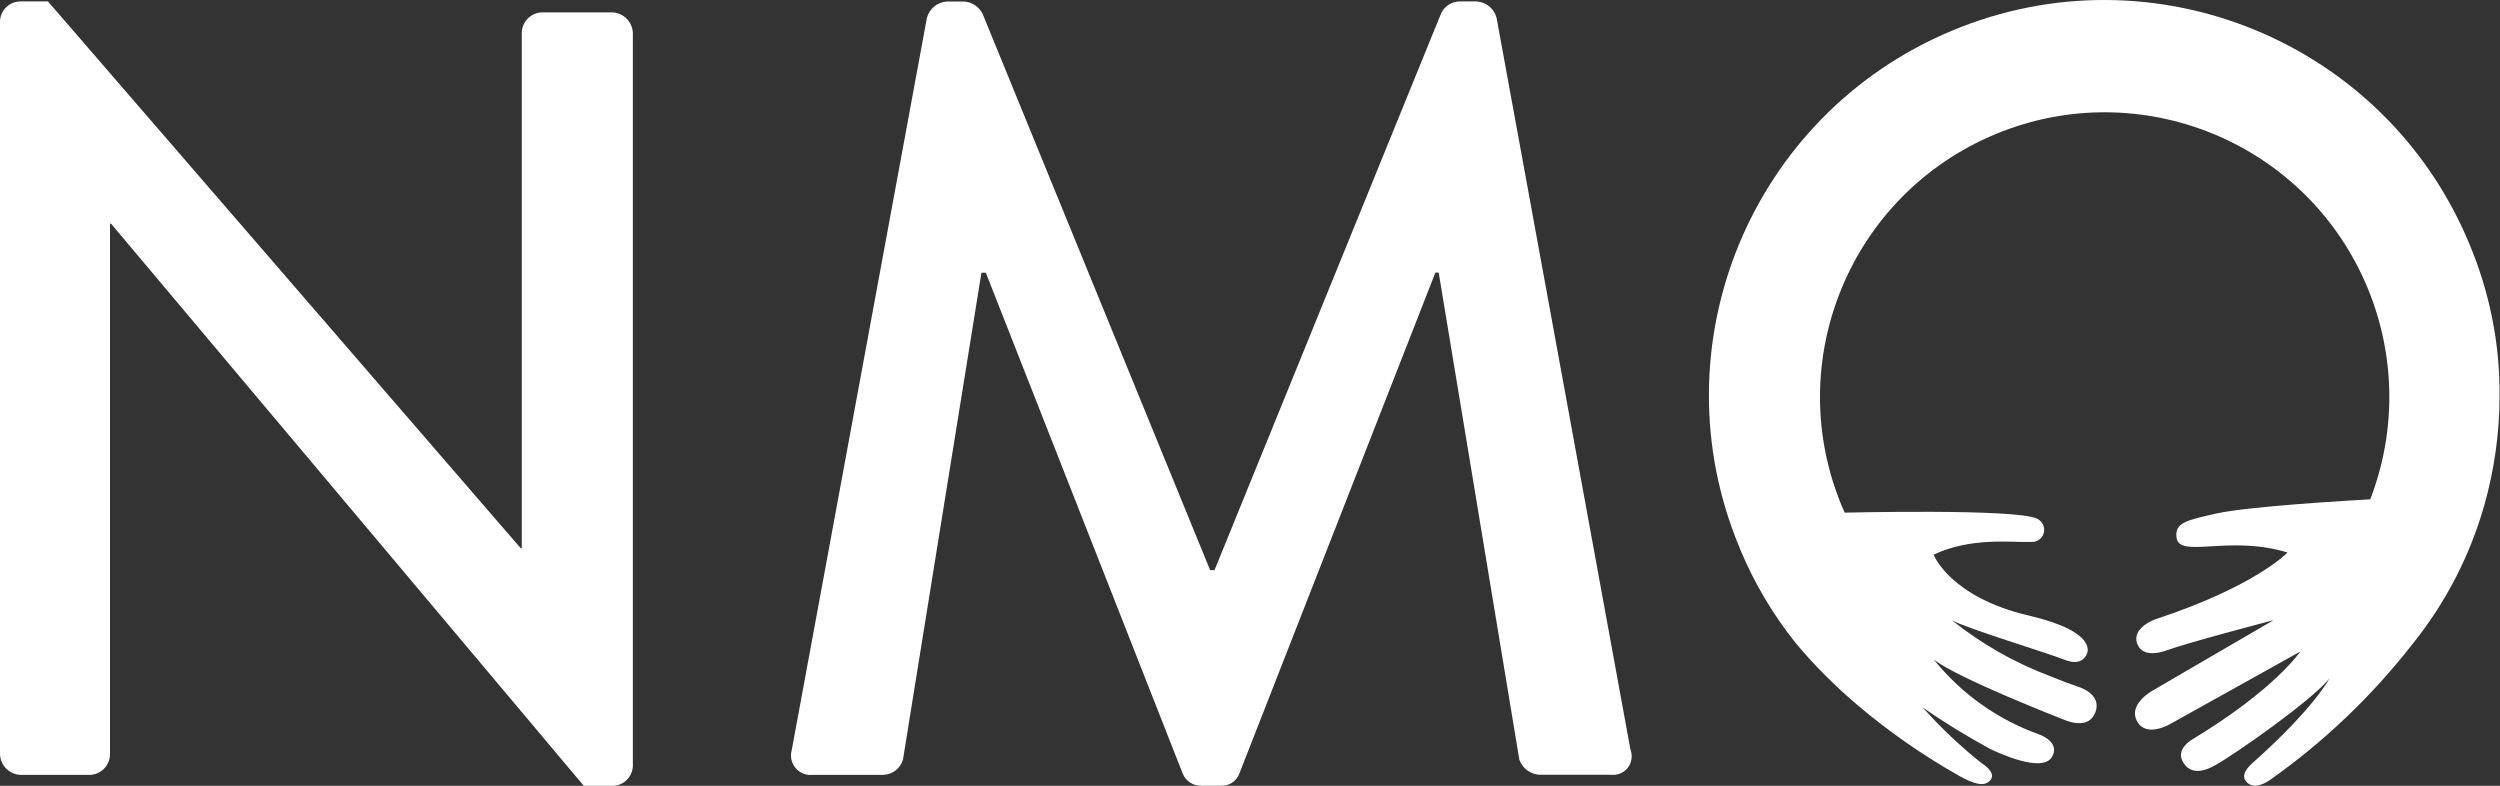 <?xml version="1.0" encoding="utf-8"?>
<!-- Generator: Adobe Illustrator 26.1.0, SVG Export Plug-In . SVG Version: 6.00 Build 0)  -->
<svg version="1.1" id="Calque_1" xmlns="http://www.w3.org/2000/svg" xmlns:xlink="http://www.w3.org/1999/xlink" x="0px" y="0px"
	 viewBox="0 0 210 66.01" style="enable-background:new 0 0 210 66.01;" xml:space="preserve">
<rect x="0" y="0" width="210" height="66.01" fill="#333333" stroke="none"/>
<style type="text/css">
	.st0{fill:#FFFFFF;}
</style>
<g id="Groupe_17" transform="translate(-198.333 -64.095)">
	<g id="Calque_1_00000163795540444819688240000018430210873752436666_" transform="translate(198.333 64.095)">
		<path id="Tracé_220" class="st0" d="M104.43,33.38l0.01,0.04L104.43,33.38L104.43,33.38z"/>
		<g id="Groupe_16">
			<path id="Tracé_221" class="st0" d="M0,1.77c0.04-0.93,0.81-1.66,1.74-1.65h2.29l39.71,45.93h0.09V2.78
				c0-0.96,0.78-1.74,1.74-1.74c0,0,0,0,0,0h5.85c0.95,0.03,1.71,0.79,1.74,1.74v61.58c-0.04,0.93-0.81,1.66-1.74,1.65h-2.38
				L9.33,18.79H9.24v44.56c0,0.96-0.78,1.74-1.74,1.74c0,0,0,0,0,0H1.74C0.79,65.06,0.03,64.3,0,63.35L0,1.77z"/>
			<path id="Tracé_222" class="st0" d="M77.86,1.5c0.2-0.76,0.86-1.31,1.65-1.37h1.46c0.66,0.03,1.25,0.42,1.56,1.01l19.12,46.75
				h0.37l19.03-46.76c0.28-0.61,0.89-1,1.55-1.01h1.46c0.78,0.06,1.45,0.61,1.65,1.37l11.25,61.49c0.3,0.81-0.1,1.71-0.91,2.01
				c-0.24,0.09-0.49,0.12-0.74,0.09h-5.95c-0.79-0.02-1.48-0.53-1.74-1.28l-6.77-40.9h-0.28l-16.47,42.09
				c-0.24,0.64-0.87,1.05-1.55,1.01h-1.65c-0.68,0.02-1.29-0.38-1.55-1.01L82.81,22.91h-0.37l-6.59,40.9
				c-0.22,0.74-0.88,1.25-1.65,1.28h-5.95c-0.9,0.09-1.71-0.57-1.8-1.47c-0.02-0.21,0-0.42,0.06-0.63L77.86,1.5z"/>
		</g>
	</g>
	<g id="Calque_3" transform="translate(341.943 64.097)">
		<path id="Tracé_223" class="st0" d="M63.78,20.4C56.71,3.48,37.26-4.5,20.34,2.58S-4.56,29.1,2.52,46.02
			c0.03,0.08,0.06,0.15,0.09,0.23c1.18,2.8,2.74,5.42,4.64,7.79c1.6,1.91,3.37,3.67,5.27,5.27c2.62,2.21,5.45,4.17,8.44,5.86
			c1.1,0.61,2.1,1.01,2.63,0.35c0.09-0.1,0.13-0.23,0.13-0.37c-0.02-0.54-0.87-1.04-0.87-1.04c-1.78-1.42-3.44-2.98-4.95-4.69
			c1.8,1.26,3.68,2.41,5.61,3.46c0.88,0.44,4.38,2.01,5.21,0.75c0.83-1.27-1.01-1.93-1.01-1.93c-3.49-1.24-6.57-3.42-8.89-6.31
			c1.97,1.58,10.99,5.08,10.99,5.08s1.84,0.85,2.5-0.44c0.83-1.64-1.2-2.29-1.2-2.29c-0.9-0.31-1.75-0.63-2.54-0.96
			c-2.97-1.12-5.74-2.7-8.22-4.68c1.27,0.7,8.05,2.75,9.44,3.31c1.57,0.64,1.9-0.5,1.9-0.5s1.04-1.82-4.86-3.2
			c-6.65-1.55-8.02-5.12-8.02-5.12c3.18-1.5,6.57-1.01,8.2-1.07c0.56,0.04,1.05-0.38,1.09-0.94c0.03-0.44-0.22-0.85-0.62-1.02
			c-1.74-0.85-16.14-0.5-16.14-0.5l0,0c-5.37-12.07,0.07-26.2,12.13-31.56c12.07-5.37,26.2,0.07,31.56,12.13
			c2.58,5.8,2.75,12.39,0.46,18.31c-1.63,0.09-10.25,0.59-12.91,1.19c-2.54,0.57-3.53,0.78-3.36,2.03c0.24,1.78,4.45-0.26,9.32,1.25
			c0,0-2.68,2.84-11.11,5.61c0,0-2.02,0.71-1.51,2.06c0.49,1.31,2.32,0.6,2.49,0.54c1.77-0.65,8.96-2.53,8.96-2.53l-6.84,3.98
			l-3.36,1.96c0,0-2.04,1.13-1.27,2.55s2.76,0.25,2.76,0.25l10.95-6.1c0,0-2.12,3.2-9.17,7.44c0,0-1.22,0.75-0.74,1.72
			c0.27,0.55,0.95,1.38,2.69,0.43c1.73-0.95,8.19-5.48,9.68-7.34c0,0-1.31,2.53-6.48,7.12c-1.1,0.98-0.56,1.49-0.56,1.49
			s0.5,0.9,1.93,0c4.59-3.22,8.67-7.11,12.11-11.53c2.78-3.46,4.83-7.45,6.03-11.72c0.82-2.94,1.25-5.98,1.25-9.04
			C66.4,28.88,65.51,24.49,63.78,20.4z"/>
	</g>
</g>
</svg>
